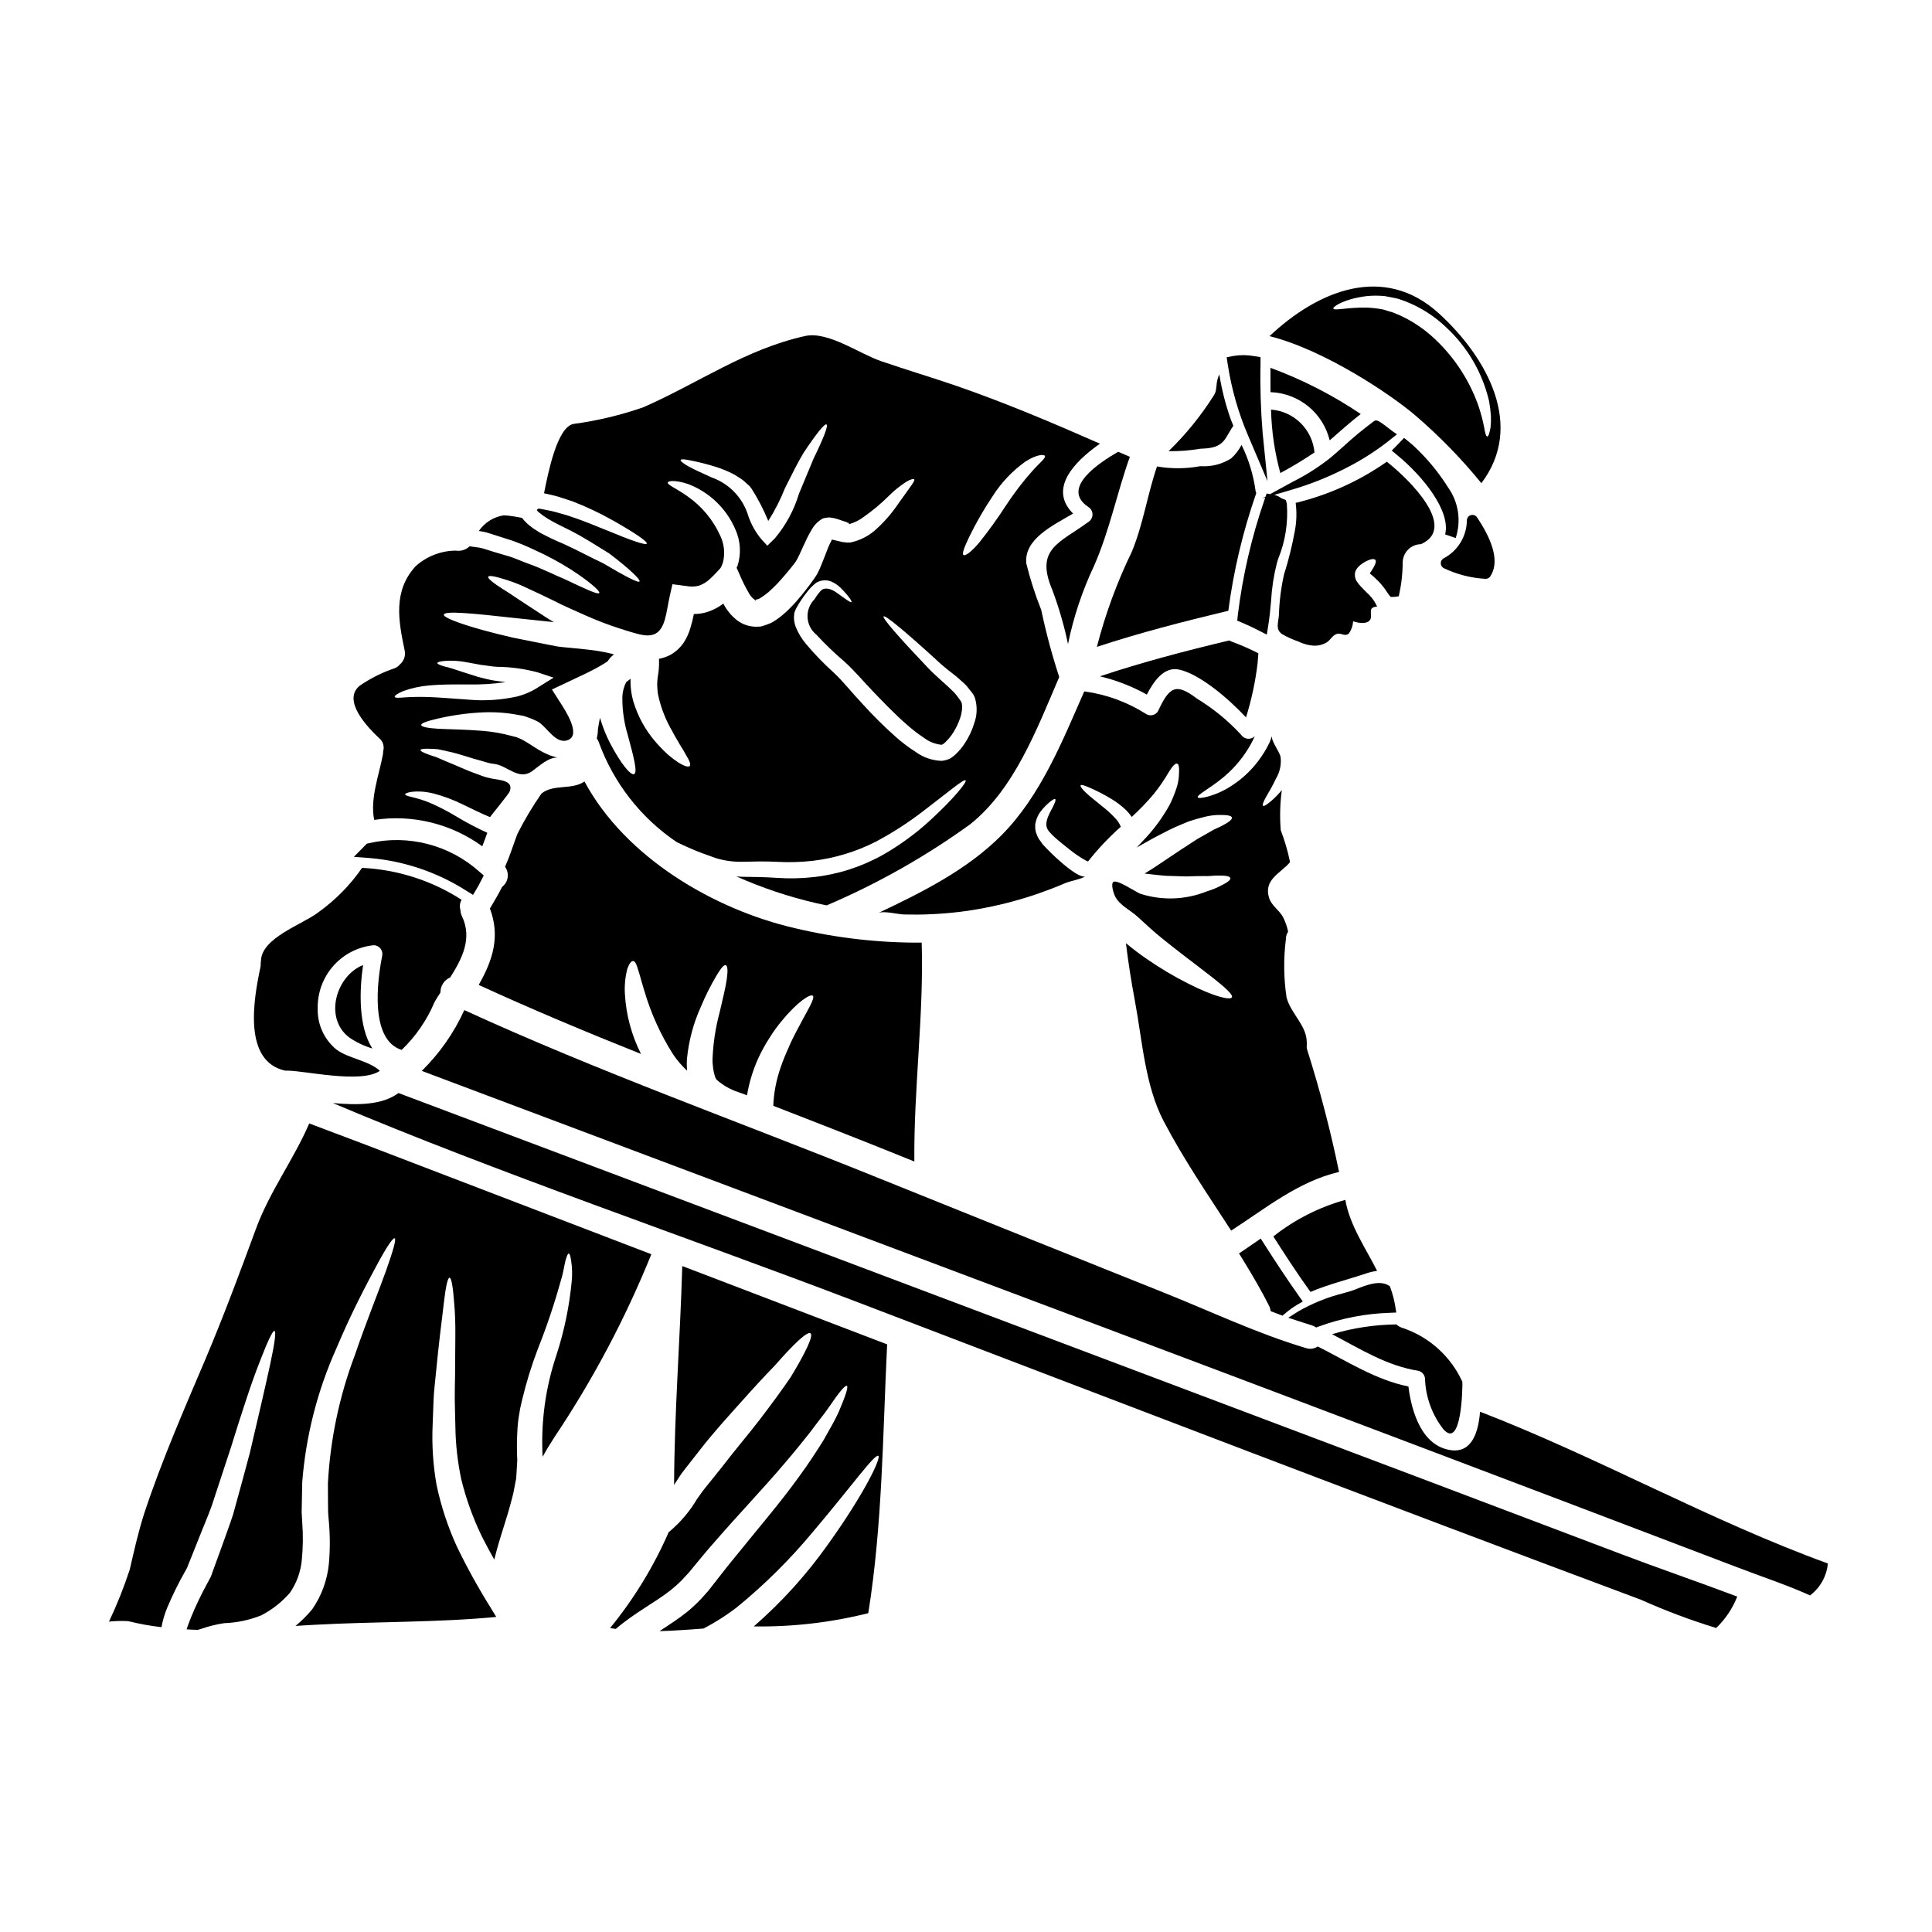 <?xml version="1.0" encoding="UTF-8"?>
<!-- Uploaded to: ICON Repo, www.iconrepo.com, Generator: ICON Repo Mixer Tools -->
<svg fill="#000000" width="800px" height="800px" version="1.1" viewBox="144 144 512 512" xmlns="http://www.w3.org/2000/svg">
 <g>
  <path d="m472.03 307.03-0.148 1.453 1.352 0.562c1.363 0.57 2.703 1.215 4.07 1.91l2.414 1.227 0.422-2.672c0.332-2.102 0.523-4.211 0.711-6.297l-0.004-0.004c0.191-3.344 0.699-6.66 1.52-9.91l0.355-1.18c1.906-4.648 2.691-9.68 2.297-14.688l-0.277-0.926-0.902-0.352 0.004 0.004c-0.141-0.051-0.273-0.121-0.395-0.211-0.531-0.387-1.141-0.656-1.785-0.785l5.754-1.711c4.586-1.414 9.039-3.231 13.309-5.426 4.43-2.238 8.602-4.953 12.445-8.102l1.035-0.832-1.094-0.75c-0.09-0.059-0.324-0.242-0.633-0.484-3.102-2.402-3.652-2.754-4.387-2.219h-0.004c-2.762 2.043-5.41 4.231-7.938 6.555-1.145 1.02-2.289 2.035-3.457 3.027h0.004c-3.113 2.484-6.473 4.633-10.035 6.418l-6.059 3.305-0.945-0.156-0.266 0.824-0.902 0.488 0.82-0.242-0.195 0.551c-3.441 9.926-5.816 20.191-7.086 30.621z"/>
  <path d="m537.72 297.4c0.5 0 0.961-0.254 1.234-0.668 2.281-3.477 1.098-8.73-3.519-15.621v-0.004c-0.355-0.527-1.012-0.77-1.625-0.598-0.613 0.176-1.047 0.723-1.074 1.359-0.027 4.234-2.383 8.113-6.133 10.082-0.492 0.262-0.797 0.773-0.785 1.328 0.008 0.555 0.324 1.059 0.824 1.305 3.449 1.641 7.184 2.598 10.996 2.812z"/>
  <path d="m504.61 253.72c-7.453-5.031-15.488-9.141-23.93-12.242 0 2.176 0 4.328 0.023 6.484 0.027 0 0.055-0.027 0.105-0.027v-0.004c3.629 0.148 7.113 1.477 9.922 3.777 2.809 2.301 4.793 5.457 5.652 8.984 2.719-2.359 5.359-4.754 8.227-6.973z"/>
  <path d="m491.76 495.27c0.156 0.047 0.309 0.109 0.449 0.184l0.598 0.336 0.641-0.242h0.004c6.07-2.215 12.457-3.445 18.914-3.644l1.66-0.074-0.273-1.641 0.004-0.004c-0.266-1.645-0.684-3.262-1.254-4.828l-0.184-0.508-0.473-0.27c-2.402-1.355-5.902 0.043-8.23 0.965-0.473 0.188-0.883 0.352-1.18 0.449l-2.289 0.684h-0.004c-4.238 1.051-8.316 2.684-12.105 4.859l-2.637 1.68 3.769 1.23c0.859 0.285 1.75 0.574 2.59 0.824z"/>
  <path d="m480.36 490.13c0.098 0.199 0.176 0.414 0.227 0.629l0.18 0.73 3.098 1.18 0.664-0.559v0.004c1.039-0.891 2.152-1.691 3.332-2.391l1.395-0.816-0.938-1.32c-3.465-4.871-6.691-9.84-9.387-14.055l-0.828-1.297-1.262 0.879c-1.09 0.762-2.215 1.531-3.309 2.269l-1.18 0.789 0.746 1.207c2.969 4.793 5.269 8.812 7.262 12.75z"/>
  <path d="m481.45 471.67c3.18 4.973 6.379 9.914 9.84 14.703 4.723-2.023 9.863-3.25 14.734-4.891 0.949-0.324 1.926-0.555 2.922-0.691-3.074-6.125-7.172-11.887-8.426-18.805h-0.004c-6.938 1.918-13.422 5.215-19.066 9.684z"/>
  <path d="m469.74 313.73c-11.527 2.754-23.008 5.738-34.242 9.504h-0.004c4.348 1.027 8.531 2.656 12.426 4.84 1.793-3.484 4.562-7.559 8.66-6.609 5.461 1.277 12.914 7.586 17.629 12.66 1.438-4.633 2.461-9.383 3.051-14.195 0.074-0.949 0.152-1.871 0.227-2.789l0.004-0.004c-2.316-1.188-4.703-2.231-7.148-3.125-0.207-0.078-0.41-0.172-0.602-0.281z"/>
  <path d="m459.04 404.74c-3.836-1.926-7.535-4.117-11.07-6.559-1.82-1.254-3.688-2.641-5.586-4.227 0.613 5.098 1.41 10.148 2.363 15.219 1.969 10.504 2.688 22.496 7.637 31.949 5.277 10.098 11.734 19.5 17.887 29.004 9.273-5.996 17.832-13.039 28.59-15.551-2.238-10.883-5.043-21.641-8.402-32.23-0.184-0.574-0.219-1.184-0.102-1.773-0.031-0.098-0.047-0.203-0.055-0.305 0.027-4.484-4.199-7.609-5.352-11.914-0.766-5.109-0.824-10.301-0.18-15.426-0.012-0.719 0.195-1.422 0.59-2.023-0.277-1.371-0.746-2.695-1.387-3.938-1.023-1.82-3.023-2.973-3.664-5.047-1.484-4.867 3.078-6.484 5.535-9.402 0-0.102-0.023-0.203-0.023-0.309v0.004c-0.582-2.793-1.387-5.535-2.41-8.199-0.289-3.543-0.195-7.106 0.285-10.629-0.895 1.086-1.879 2.09-2.949 3-1.102 0.922-1.793 1.332-2.023 1.152-0.227-0.176 0.023-0.949 0.715-2.203 0.691-1.254 1.766-2.922 2.715-5.023h0.004c1.031-1.73 1.457-3.762 1.203-5.766-0.254-1.277-2.664-4.41-2.254-5.559-0.203 0.586-0.438 1.18-0.641 1.738l-0.004 0.004c-0.867 1.812-1.922 3.527-3.148 5.117-2.027 2.644-4.519 4.902-7.356 6.66-1.871 1.18-3.91 2.07-6.047 2.641-1.484 0.359-2.363 0.434-2.484 0.152-0.336-0.617 2.922-2.129 6.738-5.277h0.004c2.266-1.879 4.254-4.07 5.902-6.512 0.949-1.391 1.773-2.863 2.457-4.402-0.508 0.496-1.207 0.742-1.914 0.664-0.703-0.074-1.336-0.465-1.723-1.059-3.426-3.719-7.359-6.938-11.68-9.566-5.586-4.254-7.328-3.148-10.301 3.277v0.004c-0.305 0.527-0.812 0.914-1.402 1.066-0.594 0.152-1.219 0.062-1.746-0.25-4.973-3.172-10.578-5.227-16.426-6.016-5.902 13.449-11.578 27.648-21.879 38.074-9.016 9.098-20.961 15.117-32.691 20.652 1.359-0.641 5.25 0.359 6.812 0.395 2.41 0.051 4.844 0.051 7.25-0.074v-0.004c4.785-0.203 9.547-0.77 14.246-1.691 4.773-0.922 9.477-2.18 14.07-3.769 2.332-0.82 4.66-1.688 6.941-2.688 1.738-0.742 3.867-0.949 5.512-1.848-1.715 0.395-5.902-3.356-6.812-4.148-1.41-1.23-2.664-2.461-3.793-3.664l-0.434-0.461-0.203-0.207-0.203-0.254-0.027-0.051-0.074-0.125c-0.23-0.309-0.438-0.613-0.668-0.926h-0.008c-0.266-0.387-0.473-0.809-0.613-1.258-0.211-0.453-0.344-0.938-0.395-1.434-0.031-0.449-0.039-0.902-0.023-1.355 0.074-0.395 0.203-0.789 0.309-1.18 0.215-0.652 0.516-1.273 0.895-1.844 0.582-0.809 1.242-1.555 1.969-2.231 1.152-1.074 1.895-1.535 2.125-1.359s-0.078 1.027-0.789 2.387c-0.641 1.277-1.949 3.383-1.461 5.047 0.254 1.387 3.356 3.766 5.945 5.84h0.004c1.363 1.113 2.82 2.106 4.356 2.973 0.23 0.102 0.438 0.203 0.641 0.281 2.613-3.32 5.519-6.398 8.684-9.199-0.285-0.719-0.691-1.387-1.203-1.969-0.922-1.031-1.922-1.992-2.996-2.867-2.023-1.691-3.816-3.023-4.949-4.102-1.18-1.074-1.664-1.844-1.484-2.074 0.18-0.23 1.023 0.078 2.41 0.664 2.008 0.875 3.949 1.883 5.816 3.023 1.363 0.828 2.633 1.801 3.793 2.898 0.562 0.555 1.066 1.164 1.512 1.816 2.066-1.887 4.008-3.906 5.816-6.047 1.488-1.852 2.832-3.812 4.023-5.867 0.973-1.574 1.715-2.363 2.203-2.203 0.488 0.156 0.586 1.254 0.461 3.074-0.055 1.125-0.262 2.234-0.613 3.305-0.484 1.523-1.086 3.004-1.797 4.434-1.91 3.488-4.277 6.703-7.043 9.559-0.59 0.613-1.152 1.227-1.742 1.844 0.973-0.535 1.949-1.102 2.922-1.637 2.074-1.18 3.867-2.078 5.637-2.973 1.766-0.895 3.664-1.641 5.254-2.305 1.715-0.566 3.277-0.977 4.637-1.309h-0.004c1.188-0.262 2.398-0.395 3.613-0.395 2-0.027 3.102 0.203 3.176 0.715 0.074 0.512-0.82 1.203-2.484 2.078-0.789 0.461-1.848 0.789-2.949 1.461-1.102 0.672-2.363 1.332-3.738 2.125-1.359 0.871-2.816 1.82-4.41 2.871-1.59 1.051-3.356 2.254-5.176 3.461-1.309 0.898-2.793 1.871-4.379 2.816 1.922 0.227 3.738 0.438 5.484 0.59 2.023 0.074 3.894 0.125 5.613 0.176 1.664-0.074 3.227-0.102 4.609-0.102 1.359 0.078 2.641-0.152 3.664-0.125 2.051-0.051 3.227 0.152 3.356 0.664 0.129 0.512-0.848 1.203-2.691 2.102v0.004c-1.105 0.57-2.262 1.031-3.457 1.379-5.641 2.293-11.91 2.527-17.711 0.668-1.461-0.613-6.402-4.023-7.223-3.074-0.617 0.715 0.227 3.176 0.562 3.816 1.277 2.41 4.047 3.59 5.973 5.379 2.152 1.969 4.25 3.938 6.535 5.766 3.586 2.898 6.941 5.434 9.762 7.586 5.637 4.301 9.098 7.086 8.66 7.965-0.441 0.883-4.949-0.277-11.422-3.559z"/>
  <path d="m536.58 272.05c11.48-15.168 1.641-33.129-11.121-44.871-14.785-13.605-32.438-5.973-45.02 5.902 14.527 3.641 32.082 15.402 38.641 21.012 6.356 5.453 12.215 11.461 17.5 17.957zm-23.867-45.379c-0.715-0.203-1.637-0.461-2.125-0.641-1.457-0.285-2.93-0.457-4.41-0.512-5.117-0.102-8.66 0.922-8.84 0.23-0.125-0.438 2.754-2.539 8.891-3.281 1.57-0.152 3.152-0.152 4.723 0 1.125 0.18 1.848 0.363 2.816 0.539 0.973 0.176 1.848 0.59 2.793 0.898h0.004c3.984 1.566 7.625 3.902 10.711 6.867 5.648 5.238 9.602 12.043 11.348 19.547 0.234 1.301 0.398 2.617 0.488 3.934 0.039 1.012 0.004 2.019-0.102 3.023-0.281 1.539-0.562 2.41-0.871 2.41-0.309 0-0.562-0.871-0.824-2.434-0.406-2.078-0.961-4.125-1.664-6.125-2.383-6.539-6.262-12.438-11.324-17.219-2.723-2.602-5.859-4.731-9.281-6.305-0.793-0.32-1.566-0.699-2.332-0.934z"/>
  <path d="m529.77 286.59c1.516-4.547 0.758-9.547-2.035-13.445-2.031-3.234-4.394-6.242-7.055-8.98-0.316-0.332-0.613-0.621-0.883-0.887l-0.328-0.32h0.004c-0.738-0.727-1.512-1.41-2.324-2.055l-1.066-0.859-0.938 0.996c-0.375 0.395-0.789 0.828-1.18 1.223l-1.148 1.156 1.258 1.027c7.277 5.949 14.422 15.109 12.902 21.176z"/>
  <path d="m507 295.95c0.828 0.672 1.617 1.391 2.359 2.152 0.902 0.953 1.711 1.992 2.41 3.102 0.242 0.352 0.504 0.684 0.789 1 0.711 0.02 1.422-0.043 2.125-0.18 0.691-3.008 1.043-6.086 1.051-9.172 0.141-2.578 2.258-4.609 4.84-4.641 9.711-4.379-2.754-16.887-9.055-21.852-7.293 5.121-15.492 8.824-24.156 10.914 0.328 2.508 0.25 5.051-0.234 7.535-0.715 3.887-1.672 7.731-2.867 11.5-0.781 3.512-1.227 7.09-1.336 10.688-0.176 2.203-0.922 3.664 0.742 4.996l0.004-0.004c1.402 0.824 2.887 1.504 4.43 2.027 1.375 0.68 2.879 1.059 4.41 1.102 1.062-0.016 2.102-0.309 3.023-0.844 1.078-0.641 1.539-1.926 2.754-2.281 1.215-0.359 2.102 0.875 3.227-0.176v-0.004c0.645-0.941 1.016-2.039 1.078-3.176 1.023 0.395 3.637 0.922 4.484-0.363 0.848-1.281-0.922-3.406 1.871-3.508-0.617-1.402-1.531-2.652-2.68-3.664-0.461-0.465-0.898-0.926-1.336-1.359l0.004 0.004c-0.559-0.562-1.059-1.18-1.484-1.848-0.375-0.68-0.492-1.469-0.336-2.227 0.094-0.309 0.227-0.602 0.395-0.875l0.395-0.512c0.398-0.426 0.855-0.797 1.355-1.102 1.637-1 2.789-1.254 3.203-0.82 0.414 0.438-0.129 1.574-1.078 3.023-0.133 0.18-0.262 0.387-0.387 0.562z"/>
  <path d="m480.84 252.55c0.129 5.684 0.957 11.328 2.461 16.809 3.109-1.66 6.133-3.481 9.051-5.457-0.539-6.09-5.414-10.895-11.512-11.352z"/>
  <path d="m352.98 421.65c-0.789 1.703-1.492 3.449-2.102 5.227-1.152 3.273-1.809 6.703-1.949 10.172 10.379 4.023 20.754 8.07 31.027 12.203 2.129 0.875 4.227 1.715 6.356 2.562-0.18-19.367 2.535-38.715 1.945-58.008-11.336 0.074-22.637-1.215-33.664-3.844-21.395-4.949-44.871-18.703-55.703-38.867-3.281 2.332-8.305 0.613-11.414 3.227-2.359 3.398-4.481 6.957-6.348 10.648-1.102 2.922-2.023 5.902-3.277 8.738h-0.004c1.223 1.695 0.875 4.059-0.785 5.328-0.977 1.949-2.102 3.844-3.227 5.738 2.754 7.305 0.82 13.605-2.973 20.242 14.113 6.484 28.516 12.504 43.016 18.293v0.004c-2.516-4.969-3.973-10.406-4.277-15.965-0.125-2.188 0.082-4.383 0.613-6.508 0.516-1.438 1.051-2.176 1.574-2.152 0.523 0.023 0.922 0.875 1.305 2.281 0.465 1.309 0.898 3.199 1.641 5.535 1.73 5.949 4.293 11.625 7.609 16.859 1.07 1.602 2.328 3.07 3.742 4.379-0.027-0.309-0.051-0.59-0.051-0.871l-0.004 0.004c-0.043-0.746-0.035-1.492 0.023-2.234 0.457-4.809 1.711-9.512 3.719-13.91 1.188-2.848 2.574-5.609 4.152-8.266 1.125-1.871 1.922-2.844 2.41-2.688 0.488 0.152 0.59 1.434 0.281 3.637-0.312 2.203-1.047 5.277-1.922 8.941l-0.004 0.004c-1.09 4.074-1.715 8.258-1.867 12.477-0.004 0.547 0.027 1.098 0.102 1.641 0.031 0.473 0.102 0.945 0.203 1.41 0.102 0.574 0.254 1.141 0.461 1.688l0.051 0.152 0.051 0.078c0.074 0.129 0.16 0.25 0.258 0.359 1.676 1.48 3.637 2.598 5.766 3.277 0.742 0.285 1.512 0.566 2.254 0.824 0.562-3.379 1.562-6.668 2.973-9.789 0.887-1.926 1.914-3.785 3.074-5.562 0.949-1.535 2.008-3 3.176-4.379 4.254-5.199 7.562-7.176 8.203-6.66 0.738 0.613-1.488 3.973-4.254 9.273-0.68 1.348-1.473 2.812-2.16 4.5z"/>
  <path d="m521.65 509.52c0.188 4.805 1.883 9.43 4.84 13.219 4.894 5.609 5.117-11.25 5.051-12.555-3.066-6.723-8.781-11.879-15.781-14.246-0.633-0.176-1.215-0.5-1.695-0.949-5.777 0.059-11.523 0.93-17.062 2.586 7.402 3.867 14.562 8.43 22.953 9.711h0.004c1 0.281 1.691 1.195 1.691 2.234z"/>
  <path d="m219.67 427.75c0.051 0 0.074-0.023 0.102-0.023 4.535-0.129 19.805 3.586 24.902 0.051-2.922-2.715-8.352-3.254-11.555-5.664-3.211-2.656-5.027-6.644-4.922-10.809-0.098-4.156 1.375-8.199 4.125-11.316 2.75-3.117 6.574-5.082 10.711-5.5 0.715 0.008 1.391 0.348 1.828 0.918 0.434 0.57 0.582 1.309 0.402 2.004-1.309 6.664-3.277 22.141 5.176 24.828 3.734-3.582 6.699-7.891 8.711-12.66 0.488-0.848 1-1.715 1.574-2.562-0.031-1.734 0.992-3.316 2.59-3.996 3.199-5.051 5.902-10.379 3.098-16.242-0.25-0.512-0.383-1.07-0.395-1.641-0.273-0.902-0.164-1.875 0.309-2.688-7.894-5.09-16.992-8.008-26.371-8.461-3.164 4.582-7.098 8.578-11.633 11.809-4.203 3.227-15.117 6.738-15.168 12.914-0.012 0.191-0.035 0.379-0.074 0.562 0.035 0.371 0.008 0.742-0.078 1.102-1.793 8.418-4.711 24.969 6.668 27.375z"/>
  <path d="m236.58 418.96c1.871 1.277 3.926 2.254 6.098 2.898-3.715-5.789-3.461-15.191-2.461-22.113-7.199 2.871-10.453 14.09-3.637 19.215z"/>
  <path d="m240.2 447.1c-4.723-1.82-9.504-3.543-14.25-5.379-4.176 9.688-10.504 18.012-14.168 28.055-4.231 11.504-8.48 22.906-13.25 34.207-5.766 13.578-11.66 27.027-16.297 41.043-1.574 4.891-2.691 9.891-3.844 14.887h0.004c-1.547 4.723-3.387 9.344-5.512 13.836 1.32-0.141 2.644-0.199 3.973-0.176 0.074 0 0.152 0.023 0.227 0.023 0.414-0.027 0.828 0.008 1.23 0.102 2.793 0.688 5.625 1.195 8.484 1.516 0.324-1.785 0.84-3.531 1.535-5.203 1.387-3.285 2.961-6.484 4.723-9.586l0.539-0.973 0.027-0.051 0.102-0.309 0.227-0.562 0.926-2.305c0.613-1.512 1.203-3.023 1.789-4.484 1.152-2.973 2.41-5.816 3.41-8.586 1.848-5.586 3.543-10.789 5.117-15.555 3-9.684 5.562-17.523 7.688-22.852 2.051-5.328 3.41-8.199 3.867-8.047 0.461 0.152 0.051 3.305-1.152 8.863s-3.051 13.555-5.379 23.445c-1.309 4.969-2.816 10.426-4.434 16.297-0.926 2.871-2.023 5.738-3.074 8.738-0.566 1.512-1.102 3.023-1.664 4.559-0.285 0.789-0.566 1.539-0.848 2.336l-0.203 0.586-0.129 0.285-0.051 0.152-0.203 0.359-0.664 1.254h-0.004c-1.598 2.918-3.035 5.918-4.305 8.996-0.395 1.102-0.898 2.227-1.18 3.227 0.973 0.051 1.945 0.129 2.945 0.129 0.254-0.078 0.539-0.152 0.824-0.23h-0.004c1.988-0.699 4.039-1.215 6.121-1.535 3.394-0.113 6.738-0.816 9.891-2.078 2.883-1.492 5.457-3.519 7.586-5.969 1.758-2.547 2.84-5.5 3.148-8.582 0.34-3.356 0.379-6.734 0.125-10.098-0.051-0.871-0.102-1.766-0.152-2.637 0.027-0.898 0.027-1.793 0.051-2.715 0.027-1.793 0.078-3.562 0.102-5.305v-0.004c0.957-12.223 4.012-24.191 9.023-35.383 4-9.504 7.871-16.754 10.555-21.777 2.684-5.023 4.461-7.664 4.922-7.453 0.461 0.207-0.395 3.25-2.305 8.633-1.914 5.379-5.047 12.988-8.301 22.469h-0.004c-4.074 10.836-6.461 22.234-7.086 33.797 0 1.613 0.023 3.227 0.023 4.891 0 0.82 0.027 1.641 0.027 2.461 0 0.82 0.125 1.715 0.176 2.586h0.004c0.355 3.797 0.367 7.617 0.027 11.414-0.422 4.356-1.957 8.531-4.461 12.121-1.32 1.586-2.789 3.043-4.379 4.356 1.742-0.102 3.512-0.23 5.227-0.309 15.863-0.875 32.129-0.562 47.965-2.074l-1.41-2.336v0.004c-3.258-5.199-6.234-10.57-8.914-16.09-2.461-5.324-4.309-10.914-5.512-16.652-0.906-5.195-1.25-10.477-1.023-15.746 0.074-2.363 0.176-4.641 0.254-6.84 0.078-2.199 0.395-4.356 0.562-6.379 0.395-4.102 0.789-7.688 1.152-10.84 0.367-3.152 0.742-5.867 0.973-8.098 0.516-4.434 1.027-6.918 1.539-6.918s0.922 2.461 1.254 7c0.203 2.277 0.309 5.047 0.285 8.266-0.023 3.219-0.051 6.789-0.078 10.785-0.023 2-0.102 4.051-0.074 6.227 0.027 2.176 0.102 4.484 0.152 6.84l0.004-0.004c0.043 4.824 0.574 9.633 1.574 14.352 1.273 5.156 3.078 10.168 5.379 14.957 1.051 2.074 2.18 4.176 3.356 6.277 0.898-3.766 2.102-7.277 3.102-10.609 0.434-1.41 0.871-2.793 1.203-4.125 0.336-1.332 0.789-2.754 0.949-3.938l0.359-1.82v0.004c0.16-0.645 0.246-1.305 0.258-1.965 0.074-1.309 0.152-2.59 0.227-3.867v-0.004c-0.145-2.793-0.125-5.59 0.059-8.379 0.078-1.34 0.242-2.676 0.484-3.996l0.152-0.949 0.027-0.23 0.074-0.309 0.102-0.461c0.152-0.641 0.285-1.281 0.438-1.898l0.004 0.004c1.082-4.5 2.449-8.922 4.098-13.246 2.387-5.988 4.441-12.105 6.152-18.32 0.688-2.125 0.871-3.996 1.203-5.176 0.336-1.18 0.586-1.82 0.848-1.82 0.262 0 0.461 0.664 0.637 1.898 0.281 1.797 0.332 3.621 0.152 5.43-0.625 6.648-1.984 13.203-4.043 19.551-2.922 8.68-4.164 17.836-3.668 26.977 0.973-1.766 2.051-3.543 3.227-5.352h0.004c10.16-15.188 18.73-31.383 25.582-48.324-25.484-9.762-50.957-19.523-76.41-29.285z"/>
  <path d="m271.03 375c-7.953-7.113-18.859-9.926-29.262-7.547l-0.562 0.141-3.426 3.481 4.273 0.324 0.004-0.004c9.113 0.793 17.898 3.781 25.605 8.707l1.691 1.051 1.027-1.711c0.34-0.562 0.641-1.148 1.109-2.051l0.711-1.371z"/>
  <path d="m468.16 516c-67.594-25.496-135.22-50.977-202.88-76.434-5.227-1.969-10.453-3.938-15.68-5.902-4.356 3.254-10.965 3.227-17.375 2.664 43.254 18.328 94.172 35.625 139.18 52.816 69.105 26.418 138.18 52.938 207.49 78.816 6.477 2.902 13.125 5.398 19.906 7.477 2.445-2.336 4.348-5.18 5.586-8.324-10.234-3.867-21.449-7.715-30.801-11.277-35.129-13.32-70.273-26.598-105.43-39.836z"/>
  <path d="m474.85 259.65 5.047 11.859-1.289-12.832c-0.504-6.102-0.691-12.223-0.555-18.34v-1.691l-1.668-0.266h-0.004c-1.793-0.328-3.633-0.352-5.438-0.062l-1.859 0.352 0.277 1.871v-0.004c1.004 6.578 2.848 13.004 5.488 19.113z"/>
  <path d="m244.47 339.61c1.027 0.836 1.449 2.211 1.074 3.481 0 0.301-0.027 0.602-0.078 0.898-1.027 5.535-3.434 11.605-2.305 17.293v0.004c10.098-1.527 20.391 0.984 28.645 6.992 0.461-1.18 0.922-2.363 1.332-3.586-2.781-1.258-5.484-2.68-8.098-4.254-2.231-1.355-4.551-2.562-6.941-3.613-3.973-1.688-6.691-1.715-6.738-2.332-0.102-0.359 2.816-1.359 7.559-0.203 2.699 0.711 5.316 1.699 7.816 2.945 2.254 1.051 4.637 2.305 7.125 3.305 0-0.074 4.973-6.148 5.199-6.762 1.129-2.922-2.41-3-4.664-3.438-0.484-0.102-1-0.203-1.383-0.309-1.027-0.281-1.691-0.59-2.512-0.871-3.176-1.102-5.789-2.438-7.969-3.254-1.074-0.461-2.047-0.898-2.894-1.254-0.926-0.281-1.691-0.539-2.336-0.789-1.254-0.461-1.922-0.844-1.871-1.102 0.051-0.262 0.789-0.359 2.152-0.332 0.664 0 1.488 0.051 2.461 0.125 0.949 0.18 2.051 0.438 3.277 0.719 2.488 0.535 5.203 1.574 8.266 2.363 0.742 0.203 1.637 0.512 2.277 0.637 0.461 0.102 0.82 0.129 1.18 0.18 3.508 0.488 6.379 4.434 9.938 1.949 1.77-1.254 4.562-3.973 7.023-3.59l0.008 0.008c-0.113-0.023-0.223-0.039-0.336-0.051l-0.102-0.023-0.871-0.254v-0.004c-0.555-0.141-1.098-0.34-1.613-0.59-0.48-0.199-0.953-0.418-1.41-0.664-1.742-0.949-3.102-1.949-4.328-2.664-0.547-0.348-1.121-0.648-1.715-0.898l-0.566-0.23-0.102-0.051-0.176-0.051-1.027-0.254-0.004-0.004c-2.531-0.703-5.121-1.168-7.738-1.383-4.918-0.414-9.055-0.395-11.914-0.566-2.863-0.172-4.457-0.512-4.484-1s1.512-1.023 4.277-1.664c4.023-0.945 8.125-1.512 12.25-1.688 2.988-0.113 5.977 0.098 8.914 0.637l1.23 0.23 0.309 0.051h0.098l0.285 0.102 0.129 0.051 0.562 0.18-0.004 0.004c0.898 0.293 1.773 0.652 2.617 1.074 2.613 1.281 4.945 6.43 8.324 4.973 3.383-1.461-0.82-7.84-2.125-9.863l-2.227-3.488 3.688-1.738c2.438-1.18 4.484-2.078 6.637-3.176l-0.004-0.004c1.512-0.746 2.973-1.586 4.383-2.512 0.203-0.262 0.414-0.516 0.59-0.789v0.004c0.219-0.273 0.469-0.52 0.742-0.742l0.395-0.363c-0.363-0.102-0.719-0.203-1.102-0.281v0.004c-1.781-0.418-3.59-0.727-5.41-0.926-1.848-0.227-3.664-0.395-5.484-0.562-0.949-0.102-1.82-0.152-2.898-0.309-0.895-0.176-1.789-0.336-2.664-0.512-3.352-0.664-6.508-1.309-9.352-1.871-11.477-2.641-18.398-5.152-18.164-6.074 0.285-1.051 7.43-0.359 18.961 0.922l9.504 1c0.23 0.027 0.488 0.051 0.719 0.102-0.742-0.461-1.516-0.898-2.203-1.359-2.438-1.574-4.613-3.023-6.535-4.277-1.922-1.254-3.488-2.363-4.816-3.148-2.641-1.688-4.051-2.844-3.867-3.277 0.18-0.438 1.922-0.102 5.023 0.898v0.004c1.883 0.594 3.715 1.332 5.484 2.203 2.125 0.973 4.484 2.074 6.969 3.301 2.457 1.312 5.402 2.512 8.504 3.938h0.004c2.953 1.309 5.973 2.457 9.051 3.438 0.395 0.102 0.789 0.227 1.203 0.395 4.434 1.254 8.762 3.305 10.531-2.688 0.512-1.691 0.789-3.867 1.332-6.328l0.715-3.176 3.543 0.461 0.004-0.004c1.109 0.223 2.254 0.215 3.356-0.027 1.098-0.359 2.106-0.953 2.945-1.742 0.664-0.59 1.336-1.281 2-2l0.898-0.973c0.316-0.562 0.555-1.164 0.715-1.793 0.496-2.281 0.219-4.66-0.785-6.766-1.918-4.246-4.957-7.887-8.789-10.527-1.488-1.051-2.816-1.793-3.715-2.332-0.898-0.535-1.488-0.926-1.41-1.23 0.078-0.309 0.715-0.461 1.848-0.395h-0.004c1.652 0.152 3.262 0.586 4.766 1.281 5.09 2.301 9.129 6.426 11.324 11.559 1.355 3.027 1.555 6.441 0.562 9.605-0.078 0.176-0.18 0.336-0.254 0.512l0.871 1.969c0.699 1.668 1.516 3.285 2.434 4.844 0.387 0.711 0.941 1.316 1.613 1.766 0 0-0.102 0.18 0 0.203l0.176-0.309 0.203-0.051 0.004 0.004c0.172-0.07 0.355-0.113 0.539-0.129 0.609-0.34 1.191-0.727 1.746-1.152 0.637-0.461 1.238-0.977 1.789-1.539 0.617-0.535 1.18-1.18 1.77-1.766 1.125-1.227 2.199-2.512 3.227-3.766l0.789-1 0.359-0.484c0.066-0.07 0.129-0.148 0.176-0.234 0.359-0.605 0.684-1.23 0.977-1.867 0.664-1.41 1.309-2.922 2.051-4.434 0.387-0.789 0.816-1.559 1.281-2.309 0.648-1.129 1.586-2.066 2.715-2.715l0.129-0.078 0.102-0.023c0.434-0.129 0.883-0.203 1.332-0.23 0.16-0.027 0.324-0.027 0.488 0l0.359 0.051c0.387 0.043 0.773 0.121 1.152 0.23 0.664 0.176 1.125 0.359 1.637 0.535 0.438 0.129 0.848 0.285 1.281 0.414 0.039 0.047 0.082 0.09 0.133 0.125l0.359 0.051h-0.004c0.062 0.113 0.094 0.234 0.105 0.359 1.445-0.402 2.805-1.082 3.992-2 2.344-1.641 4.539-3.484 6.562-5.512 1.402-1.395 2.945-2.641 4.609-3.715 1.23-0.742 1.969-0.848 2.129-0.641 0.16 0.203-0.254 0.875-1 1.922-0.742 1.047-1.871 2.613-3.305 4.613-1.773 2.617-3.871 5-6.25 7.082-1.719 1.453-3.758 2.481-5.949 3l-0.102 0.051-0.512 0.051h-0.152l-0.395 0.027c-0.438-0.027-0.898-0.102-1.359-0.152-0.613-0.129-1.18-0.262-1.691-0.395-0.363-0.102-0.73-0.188-1.102-0.254-0.059 0.074-0.102 0.164-0.125 0.254-0.312 0.586-0.598 1.184-0.848 1.797-0.562 1.434-1.125 2.922-1.742 4.434v-0.004c-0.34 0.898-0.734 1.77-1.184 2.613-0.105 0.203-0.285 0.484-0.488 0.789l-0.395 0.562-0.742 1.051c-1.102 1.461-2.199 2.922-3.457 4.352-0.617 0.719-1.23 1.438-1.969 2.152l0.004 0.004c-0.711 0.75-1.473 1.453-2.281 2.102-0.91 0.754-1.887 1.426-2.918 2-0.664 0.281-1.438 0.535-2.176 0.789l-0.285 0.078v-0.004c-0.059 0.023-0.121 0.043-0.184 0.051 0 0-0.359 0.051-0.395 0.051h-0.398l-0.359 0.027c-0.238 0-0.477-0.008-0.715-0.027-1.73-0.117-3.383-0.77-4.723-1.871-1.043-0.863-1.949-1.871-2.691-3-0.254-0.395-0.484-0.82-0.715-1.227h-0.004c-1.414 1.074-3.016 1.875-4.723 2.359-1.004 0.266-2.035 0.398-3.074 0.395-0.238 1.246-0.547 2.481-0.922 3.691-0.387 1.367-0.98 2.664-1.754 3.856-0.91 1.355-2.121 2.477-3.543 3.277-0.957 0.504-1.984 0.859-3.047 1.051 0 0.102 0.023 0.176 0.023 0.281 0.055 1.414-0.043 2.832-0.281 4.231-0.289 1.766-0.254 3.574 0.105 5.328 0.738 3.281 1.98 6.426 3.688 9.324 0.664 1.359 1.461 2.512 2.023 3.586 0.664 1 1.18 1.926 1.613 2.715 0.977 1.574 1.336 2.59 0.977 2.949-0.359 0.359-1.387 0.027-2.973-0.922-0.957-0.637-1.879-1.332-2.754-2.078-1.117-1.023-2.176-2.109-3.176-3.25-2.731-3.106-4.766-6.758-5.973-10.711-0.594-2-0.859-4.086-0.785-6.176-0.332 0.281-0.664 0.535-1 0.789-0.059 0.023-0.109 0.059-0.156 0.102-0.645 1.262-0.996 2.656-1.023 4.074-0.02 3.367 0.461 6.715 1.434 9.938 1.617 5.949 2.664 9.969 1.668 10.379-0.875 0.359-3.488-2.641-6.535-8.559l0.004 0.004c-0.828-1.652-1.527-3.363-2.102-5.117-0.129-0.395-0.254-0.824-0.395-1.254-0.203 1.023-0.395 2.023-0.539 2.996v-0.004c-0.008 0.828-0.113 1.656-0.309 2.461 0.227 0.316 0.41 0.66 0.539 1.027 3.914 10.781 11.145 20.047 20.652 26.465 1.152 0.562 2.363 1.129 3.738 1.715 1.848 0.848 4.254 1.664 6.512 2.488 2.379 0.738 4.867 1.074 7.356 1l4.328-0.078c1.613-0.023 3.125 0.027 4.723 0.102h0.004c3.078 0.168 6.164 0.082 9.227-0.254 5.902-0.68 11.633-2.414 16.922-5.117 4.359-2.32 8.512-4.996 12.426-8.004 6.789-5.176 10.891-8.688 11.324-8.223 0.395 0.395-2.922 4.637-9.375 10.578l-0.004 0.004c-3.82 3.508-8.023 6.574-12.527 9.148-5.641 3.172-11.863 5.18-18.293 5.902-3.32 0.371-6.664 0.441-9.996 0.203-1.539-0.102-3.051-0.176-4.434-0.203l-4.434-0.074c-0.566 0-1.129-0.051-1.691-0.102h0.004c6.801 3.035 13.879 5.41 21.137 7.082 0.926 0.227 1.848 0.395 2.793 0.59v0.004c13.414-5.719 26.148-12.914 37.973-21.449 11.711-9.301 17.68-25.137 23.652-39.074h-0.004c-1.91-5.836-3.5-11.773-4.766-17.781-1.598-4.008-2.922-8.117-3.957-12.305-0.641-6.453 6.941-10.016 12.402-13.223-6.512-6.508 0.102-13.602 7.121-18.523-12.477-5.484-25.031-10.812-37.918-15.273-6.715-2.305-13.504-4.328-20.215-6.637-5.766-2-13.965-7.969-20.039-6.613-15.809 3.512-28.184 12.43-42.738 18.832l-0.004 0.008c-6.047 2.117-12.297 3.609-18.652 4.461-4.254 0.898-6.613 12.594-7.762 18.371 0.203 0.051 0.395 0.078 0.613 0.129 1.18 0.281 2.277 0.484 3.461 0.871 1.18 0.387 2.277 0.742 3.383 1.102v-0.004c3.711 1.434 7.316 3.133 10.781 5.086 5.844 3.305 9.25 5.641 8.992 6.152-0.254 0.512-4.199-0.848-10.324-3.41-3.051-1.23-6.664-2.754-10.738-4.074-1-0.285-2.023-0.562-3.074-0.871-1.051-0.309-2.254-0.488-3.41-0.742-0.332-0.078-0.738-0.129-1.125-0.203h0.004c-0.16 0.145-0.328 0.273-0.512 0.395l0.395 0.461 1.227 0.973 1.359 0.898c1.926 1.152 3.938 2.102 6 3.125 3.894 2 7.402 4.328 10.273 6.074 5.328 4.051 8.328 6.941 7.992 7.406-0.336 0.465-3.996-1.488-9.711-4.867-3.023-1.387-6.277-3.203-10.324-5.051v-0.004c-2.176-0.898-4.305-1.906-6.379-3.023-0.539-0.359-1.102-0.715-1.668-1.074-0.578-0.406-1.133-0.84-1.664-1.305-0.484-0.488-0.949-0.977-1.41-1.539-1.023-0.203-2.148-0.395-3.434-0.562-0.438-0.051-0.922-0.078-1.387-0.102l0.004-0.004c-2.684 0.418-5.074 1.922-6.609 4.156l0.359 0.051-0.004 0.004c0.645 0.074 1.277 0.207 1.895 0.391 2.254 0.715 4.461 1.434 6.586 2.098 2.008 0.723 3.977 1.543 5.902 2.461 3.293 1.484 6.481 3.191 9.535 5.117 5.117 3.305 7.914 5.812 7.66 6.297-0.336 0.562-3.766-1.102-9.199-3.664-2.754-1.125-5.84-2.754-9.555-4.074-1.848-0.637-3.715-1.574-5.738-2.125-2.023-0.551-4.125-1.23-6.254-1.898l-0.004 0.004c-0.477-0.148-0.965-0.254-1.461-0.309l-1.664-0.23-0.484-0.074v-0.004c-0.973 0.941-2.328 1.367-3.664 1.156-3.949 0.023-7.75 1.504-10.68 4.156-5.996 6.586-4.535 14.398-2.894 22.238h0.004c0.324 1.379-0.152 2.824-1.234 3.742-0.367 0.453-0.84 0.805-1.379 1.023-3.312 1.113-6.453 2.684-9.328 4.664-4.719 3.945 2.254 11.117 5.176 13.863zm156.47-53.504c1.789-3.66 3.828-7.195 6.098-10.578 2.269-3.586 5.211-6.699 8.66-9.172 2.922-1.898 4.949-2.027 5.203-1.539 0.309 0.562-1.359 1.793-3.227 3.894v-0.004c-2.59 2.902-4.957 5.996-7.086 9.25-2.195 3.398-4.559 6.684-7.086 9.84-2.051 2.438-3.715 3.637-4.176 3.277-0.461-0.355 0.273-2.172 1.613-4.969zm-5.715 35.426c1.152 0.875 2.363 1.824 3.664 3.027 0.707 0.574 1.336 1.234 1.871 1.965l0.898 1.125v0.004c0.332 0.43 0.582 0.914 0.742 1.434 0.621 2.148 0.551 4.434-0.203 6.535-0.598 1.988-1.496 3.871-2.664 5.586-0.621 0.918-1.332 1.766-2.129 2.535-0.203 0.215-0.426 0.414-0.668 0.59 0 0-0.359 0.309-0.395 0.309s-0.262 0.18-0.312 0.203l-0.059 0.047-0.152 0.102-0.359 0.176c-0.227 0.09-0.457 0.168-0.691 0.234-0.41 0.125-0.832 0.203-1.258 0.23-2.465-0.086-4.848-0.906-6.84-2.359-1.844-1.176-3.59-2.492-5.227-3.938-3.113-2.766-6.074-5.699-8.863-8.789-2.754-2.894-5.152-5.996-7.637-8.301-2.625-2.363-5.086-4.906-7.356-7.609-1.125-1.336-2.031-2.84-2.691-4.457-0.348-0.887-0.516-1.84-0.488-2.793l0.078-0.789v-0.125l0.004 0.004c0.035-0.074 0.059-0.152 0.074-0.234l0.051-0.125 0.102-0.262c0.145-0.383 0.324-0.75 0.539-1.098 0.691-1.219 1.469-2.383 2.332-3.484 0.773-1.086 1.699-2.055 2.754-2.871 0.289-0.152 0.59-0.285 0.898-0.395 0.359-0.125 0.742-0.195 1.125-0.207 0.637-0.043 1.273 0.055 1.867 0.281 0.891 0.379 1.707 0.914 2.41 1.574 2.305 2.277 3.148 3.688 3.023 3.867-0.203 0.309-1.664-0.848-4.047-2.539-1.203-0.82-2.848-1.484-3.973-0.562v0.004c-0.684 0.738-1.293 1.547-1.816 2.41-1.258 1.27-1.918 3.019-1.816 4.805 0.102 1.789 0.957 3.449 2.352 4.57 2.293 2.484 4.731 4.828 7.305 7.019 2.894 2.59 5.277 5.535 8.02 8.352 2.738 2.816 5.535 5.766 8.609 8.43l-0.004 0.004c1.469 1.301 3.027 2.5 4.664 3.586 1.266 0.949 2.758 1.551 4.332 1.742 0.129 0 0.254 0 0.254 0.051 0.051-0.027 0.207-0.102 0.285-0.152l0.152-0.078 0.129-0.125v-0.004c0.164-0.094 0.309-0.215 0.434-0.355 0.59-0.57 1.129-1.188 1.613-1.848 0.957-1.363 1.719-2.856 2.258-4.43 0.25-0.715 0.422-1.453 0.516-2.207 0.039-0.332 0.055-0.664 0.051-1l-0.051-0.461v0.004c-0.027-0.086-0.035-0.172-0.027-0.258 0-0.102-0.309-0.848-0.395-0.848l-0.641-0.871v0.004c-0.414-0.609-0.895-1.168-1.434-1.664-1.051-1.051-2.254-2.102-3.41-3.148-1.152-1.047-2.152-1.969-3.148-3.023-7.609-7.992-12.117-13.141-11.711-13.578 0.41-0.438 5.664 3.938 13.836 11.375 0.906 0.922 2.086 1.871 3.223 2.816zm-68.23-55.512c2.262 0.445 4.492 1.012 6.691 1.695 1.586 0.504 3.129 1.137 4.613 1.891 0.895 0.5 1.758 1.047 2.59 1.641 0.332 0.309 0.688 0.613 1.023 0.922l0.539 0.488 0.125 0.102s0.18 0.203 0.23 0.254l0.051 0.078 0.254 0.332 0.008 0.004c1.746 2.738 3.246 5.629 4.481 8.633 1.746-2.758 3.231-5.676 4.434-8.711 1.793-3.562 3.387-6.816 4.922-9.352 3.277-4.922 5.535-7.789 6.074-7.512 0.539 0.281-0.82 3.715-3.41 9.02-1.102 2.664-2.434 5.84-3.894 9.352v0.004c-1.305 4.344-3.488 8.371-6.406 11.836l-0.484 0.461-1.488 1.461-1.488-1.613c-1.562-1.844-2.766-3.965-3.543-6.25-1.414-4.777-5.035-8.586-9.738-10.234-2.562-1.18-4.723-2.129-6.176-2.949-1.453-0.82-2.152-1.438-2.023-1.691 0.133-0.254 1.055-0.191 2.617 0.141zm-76.176 61.137c2.246-0.809 4.59-1.316 6.969-1.512 2.973-0.285 6.508-0.285 10.301-0.254v-0.004c3.316 0.07 6.633-0.133 9.914-0.613-0.922-0.129-1.82-0.23-2.715-0.363-1.664-0.227-3.148-0.688-4.586-1.023-1.336-0.438-2.562-0.82-3.715-1.18-2.102-0.668-3.84-1.309-5.148-1.574-1.281-0.359-1.949-0.664-1.926-0.922 0.023-0.254 0.742-0.461 2.051-0.566 1.914-0.129 3.836-0.008 5.715 0.363 1.152 0.203 2.406 0.434 3.766 0.688 1.332 0.129 2.754 0.438 4.227 0.516h0.004c3.641 0.031 7.266 0.52 10.785 1.461l4.254 1.41-3.789 2.363v-0.004c-1.805 1.211-3.801 2.102-5.906 2.637-4.277 0.949-8.68 1.227-13.043 0.82-3.867-0.254-7.25-0.562-10.066-0.664-2.231-0.086-4.465-0.062-6.691 0.078-1.574 0.152-2.512 0.152-2.613-0.129-0.105-0.285 0.641-0.863 2.215-1.527z"/>
  <path d="m322.64 537.54c0.059-0.082 0.109-0.168 0.152-0.258 0.461-0.715 0.949-1.461 1.438-2.227 0.664-0.977 1.152-1.512 1.738-2.305 1.152-1.461 2.305-2.949 3.488-4.461 3.664-4.723 7.426-8.812 10.836-12.629 3.332-3.738 6.379-7.047 9.055-9.789 5.074-5.812 8.613-9.121 9.445-8.531 0.836 0.59-1.23 4.969-5.227 11.578-2.176 3.203-4.949 6.996-8.074 11.094-3.074 4.023-6.762 8.301-10.234 12.859-1.18 1.465-2.332 2.898-3.457 4.305-0.516 0.641-1.23 1.488-1.574 1.969-0.523 0.719-1.039 1.438-1.539 2.152l0.004 0.004c-1.84 3.113-4.176 5.906-6.918 8.266l-0.562 0.465c-3.988 9.141-9.215 17.691-15.527 25.414 0.512 0.102 1.023 0.152 1.512 0.23 5.023-4.305 10.477-7.047 14.5-10.234v0.004c0.992-0.797 1.941-1.641 2.848-2.535l1.461-1.574 0.359-0.395 0.102-0.102 0.027-0.023 0.074-0.078 0.691-0.848c1.848-2.203 3.613-4.434 5.434-6.484 7.199-8.301 13.938-15.32 19.164-21.523 2.664-3.074 4.949-5.973 6.941-8.453 1.875-2.59 3.641-4.688 4.949-6.613 2.586-3.816 4.25-5.812 4.688-5.559 0.438 0.254-0.359 2.688-2.176 6.941-0.926 2.102-2.41 4.586-4.051 7.535-1.766 2.816-3.816 5.996-6.277 9.352-4.84 6.789-11.273 14.273-18.039 22.648-1.738 2.102-3.352 4.281-5.117 6.484l-0.637 0.824-0.488 0.613-0.359 0.395-1.438 1.613c-1.145 1.207-2.359 2.348-3.637 3.41-2.434 1.969-4.996 3.586-7.43 5.199 3.938-0.102 7.84-0.434 11.637-0.688h-0.004c3.156-1.629 6.16-3.543 8.965-5.719 7.289-5.965 13.988-12.613 20.012-19.855 10.527-12.453 16.449-20.805 17.375-20.191 0.789 0.488-3.562 9.816-13.301 23.395-5.676 8.027-12.289 15.348-19.703 21.801 10.223 0.156 20.422-1.023 30.34-3.504 3.766-23.574 3.84-47.453 4.996-71.242-18.105-6.918-36.203-13.836-54.293-20.754-0.555 19.336-2.09 38.625-2.168 58.023z"/>
  <path d="m536.23 518.12c-0.438 5.379-2.125 10.914-7.66 10.199-7.664-1.027-10.453-9.914-11.328-16.887-8.66-1.742-16.191-6.664-24.035-10.609l0.004 0.004c-0.898 0.621-2.039 0.781-3.074 0.438-12.887-3.816-25.441-9.816-37.918-14.789-25.598-10.234-51.18-20.508-76.754-30.824-36.016-14.527-73.078-27.746-108.42-43.965-2.731 6.019-6.555 11.484-11.273 16.113 116.25 43.738 232.57 87.297 348.62 131.55 6.402 2.461 13.039 4.637 19.316 7.453 0.152-0.125 0.285-0.281 0.461-0.395l0.004 0.004c2.426-2.023 3.945-4.926 4.231-8.07-31.465-11.445-60.957-28.176-92.168-40.219z"/>
  <path d="m432.46 278.38c0.68 0.441 1.082 1.199 1.066 2.008-0.016 0.809-0.449 1.551-1.145 1.965-7.535 5.535-14.117 7.047-9.555 17.859v-0.004c1.773 4.711 3.18 9.551 4.203 14.477 1.457-7.125 3.762-14.047 6.863-20.625 4.176-9.477 6.102-19.422 9.531-29.004-1.027-0.434-2.051-0.895-3.102-1.332-4.766 2.766-15.473 9.605-7.863 14.656z"/>
  <path d="m462.11 262.92c2.82-0.125 5.203-0.309 6.816-2.945 0.664-1.078 1.23-2.129 1.922-3.148-0.203-0.512-0.395-1-0.613-1.512v0.004c-1.41-3.93-2.445-7.977-3.102-12.098-0.449 0.949-0.699 1.977-0.742 3.023-0.02 0.234-0.055 0.465-0.102 0.691-0.039 0.68-0.262 1.336-0.641 1.898-3.391 5.367-7.406 10.316-11.965 14.734 2.82 0.043 5.641-0.176 8.426-0.648z"/>
  <path d="m469.21 305.93c0.098-0.023 0.203-0.035 0.305-0.031 1.387-10.625 3.871-21.082 7.406-31.203-0.086-0.188-0.145-0.387-0.18-0.59-0.574-4.242-1.828-8.363-3.715-12.203-0.699 1.348-1.633 2.562-2.754 3.586-2.43 1.535-5.285 2.254-8.152 2.051-3.801 0.707-7.695 0.73-11.5 0.074-2.539 7.406-3.641 15.25-6.664 22.578-3.926 8.082-7.031 16.539-9.273 25.238 11.336-3.746 22.891-6.691 34.527-9.5z"/>
 </g>
</svg>